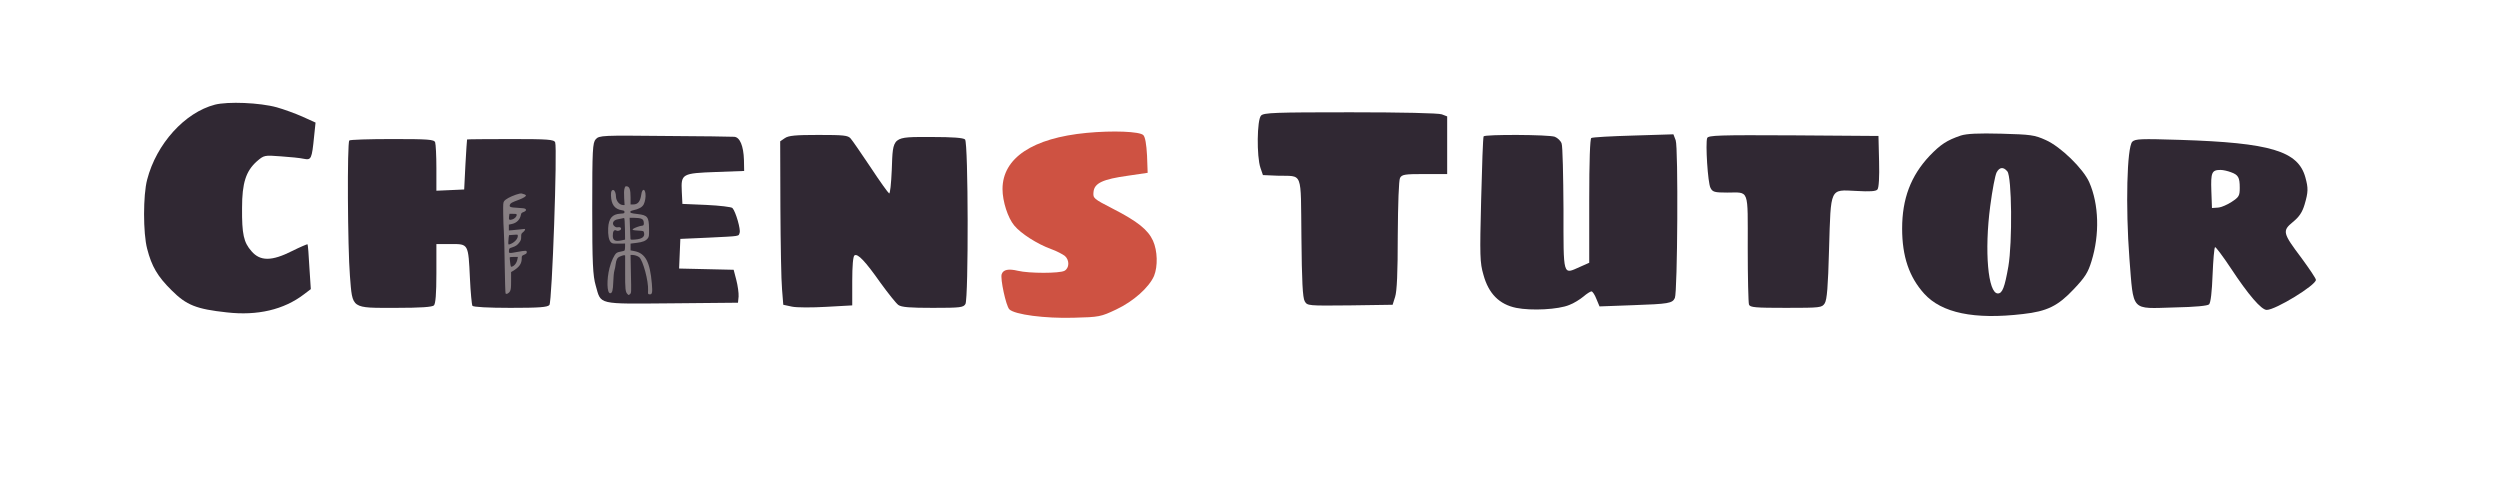 <?xml version="1.0" encoding="utf-8"?>
<svg id="master-artboard" viewBox="0 0 2659.546 516.473" version="1.1" xmlns="http://www.w3.org/2000/svg" x="0px" y="0px" style="enable-background:new 0 0 1400 980;" width="2659.546px" height="516.473px"><rect id="ee-background" x="0" y="0" width="2659.546" height="516.473" style="fill: rgb(255, 255, 255); fill-opacity: 0; pointer-events: none;"/>


<g transform="matrix(1, 0, 0, 1, -45, -860)"><path d="M404 1107 c-146 -38 -284 -190 -329 -364 -20 -75 -20 -261 0 -336 22&#10;-86 51 -135 119 -202 72 -72 120 -91 268 -107 149 -17 277 13 375 88 l33 25&#10;-7 107 c-3 59 -7 109 -9 111 -1 1 -35 -13 -75 -33 -99 -50 -155 -50 -197 -1&#10;-38 43 -47 82 -46 211 0 121 19 178 71 225 36 31 37 31 117 25 45 -3 95 -8&#10;112 -12 36 -7 39 -2 50 109 l7 67 -64 29 c-36 16 -92 36 -124 45 -83 23 -238&#10;29 -301 13z" transform="matrix(0.219, 0, 0, -0.219, 185.125, 1213.784)" style="fill: rgb(48, 40, 51);"/><path d="M5486 1054 c-20 -19 -22 -199 -3 -254 l12 -35 70 -3 c127 -4 113 31&#10;117 -300 2 -212 6 -293 16 -310 13 -22 14 -22 220 -20 l207 3 12 38 c9 27 13&#10;118 13 299 1 154 5 268 11 279 9 17 23 19 119 19 l110 0 0 140 0 140 -26 10&#10;c-15 6 -196 10 -444 10 -367 0 -421 -2 -434 -16z" transform="matrix(0.219, 0, 0, -0.219, 185.125, 1213.784)" style="fill: rgb(48, 40, 51);"/><path d="M4639 970 c-263 -25 -409 -122 -409 -273 0 -60 26 -140 57 -177 32&#10;-39 112 -90 178 -114 28 -10 58 -26 68 -34 23 -20 22 -59 -2 -72 -24 -13 -172&#10;-13 -226 0 -46 11 -71 6 -79 -16 -8 -21 21 -155 37 -171 26 -26 174 -45 312&#10;-41 125 3 133 5 207 40 85 40 160 108 184 163 19 47 17 122 -5 171 -24 53 -75&#10;94 -194 155 -95 49 -98 51 -95 82 4 43 45 62 168 79 l95 14 -3 84 c-3 55 -9&#10;90 -18 99 -17 18 -149 23 -275 11z" transform="matrix(0.219, 0, 0, -0.219, 185.125, 1213.784)" style="fill: rgb(206, 82, 66);"/><path d="M8885 957 c-68 -23 -98 -43 -152 -99 -91 -97 -133 -208 -133 -353 0&#10;-135 34 -235 107 -316 85 -94 243 -127 480 -99 117 13 170 39 247 121 54 57&#10;69 80 86 136 40 129 36 276 -11 383 -29 66 -139 173 -211 205 -55 25 -73 27&#10;-216 31 -114 3 -168 0 -197 -9z m226 -174 c22 -26 25 -344 5 -462 -18 -102&#10;-29 -131 -51 -131 -48 0 -66 206 -37 425 10 77 24 150 31 163 14 26 33 28 52&#10;5z" transform="matrix(0.219, 0, 0, -0.219, 185.125, 1213.784)" style="fill: rgb(48, 40, 51);"/><path d="M2254 939 c-15 -17 -17 -49 -17 -336 0 -266 3 -327 17 -375 27 -94 3&#10;-89 369 -86 l322 3 3 30 c1 17 -4 53 -11 80 l-13 50 -133 3 -132 3 3 72 3 72&#10;135 6 c161 8 147 6 153 24 6 15 -19 103 -35 120 -4 5 -61 12 -126 15 l-117 5&#10;-3 61 c-4 85 1 88 167 94 l136 5 -1 53 c-2 69 -20 112 -48 113 -11 1 -163 3&#10;-338 4 -301 3 -317 3 -334 -16z" transform="matrix(0.219, 0, 0, -0.219, 185.125, 1213.784)" style="fill: rgb(48, 40, 51);"/><path d="M3172 944 l-22 -15 1 -322 c1 -177 4 -356 8 -397 l6 -75 42 -9 c23&#10;-5 98 -5 167 -1 l126 7 0 118 c0 74 4 121 11 125 16 10 52 -28 126 -133 37&#10;-51 76 -100 87 -108 16 -11 56 -14 168 -14 135 0 148 2 158 19 15 30 14 783&#10;-2 799 -8 8 -59 12 -163 12 -194 0 -187 6 -193 -160 -3 -67 -8 -117 -13 -114&#10;-5 3 -46 60 -90 127 -45 67 -88 130 -97 140 -13 15 -34 17 -156 17 -112 0&#10;-146 -3 -164 -16z" transform="matrix(0.219, 0, 0, -0.219, 185.125, 1213.784)" style="fill: rgb(48, 40, 51);"/><path d="M6567 953 c-3 -5 -8 -143 -12 -308 -7 -272 -6 -306 11 -364 25 -92&#10;77 -144 159 -161 74 -15 206 -8 258 14 22 8 52 27 69 41 16 14 34 25 39 25 5&#10;0 16 -16 24 -37 l15 -36 163 6 c173 6 191 9 203 35 13 28 17 733 4 766 l-11&#10;29 -194 -6 c-107 -3 -199 -8 -205 -12 -6 -4 -10 -108 -10 -306 l0 -300 -45&#10;-20 c-84 -37 -80 -53 -80 281 -1 162 -4 305 -9 318 -4 13 -19 27 -33 33 -29&#10;11 -340 12 -346 2z" transform="matrix(0.219, 0, 0, -0.219, 185.125, 1213.784)" style="fill: rgb(48, 40, 51);"/><path d="M7653 945 c-9 -26 3 -218 16 -242 10 -20 19 -23 81 -23 109 0 100 25&#10;100 -270 0 -142 3 -265 6 -274 5 -14 31 -16 180 -16 169 0 174 1 188 22 11 18&#10;16 79 21 263 9 303 3 289 131 283 68 -4 97 -2 104 7 7 8 10 61 8 136 l-3 124&#10;-413 3 c-367 2 -413 0 -419 -13z" transform="matrix(0.219, 0, 0, -0.219, 185.125, 1213.784)" style="fill: rgb(48, 40, 51);"/><path d="M1057 933 c-11 -10 -8 -523 3 -658 13 -162 3 -155 224 -155 120 0&#10;176 4 184 12 8 8 12 57 12 155 l0 143 70 0 c86 0 85 3 93 -168 3 -67 9 -127&#10;12 -132 4 -6 78 -10 184 -10 140 0 181 3 190 14 13 15 39 762 28 790 -6 14&#10;-35 16 -217 16 -115 0 -211 -1 -211 -2 -1 -2 -4 -57 -8 -123 l-6 -120 -67 -3&#10;-68 -3 0 110 c0 60 -3 116 -6 125 -5 14 -33 16 -208 16 -112 0 -206 -3 -209&#10;-7z" transform="matrix(0.219, 0, 0, -0.219, 185.125, 1213.784)" style="fill: rgb(48, 40, 51);"/><path d="M9718 927 c-26 -27 -33 -315 -14 -567 21 -262 4 -244 218 -238 103 2&#10;162 8 169 15 8 8 14 62 17 143 3 72 8 132 12 135 3 2 38 -44 77 -103 85 -129&#10;148 -202 174 -202 43 0 239 120 239 146 0 7 -32 54 -70 106 -92 122 -94 132&#10;-42 175 31 25 46 48 57 85 18 61 18 80 4 131 -35 129 -169 169 -609 183 -191&#10;6 -217 5 -232 -9z m479 -148 c36 -13 43 -25 43 -76 0 -39 -4 -45 -39 -68 -21&#10;-14 -51 -27 -67 -28 l-29 -2 -3 84 c-3 89 2 101 45 101 12 0 34 -5 50 -11z" transform="matrix(0.219, 0, 0, -0.219, 185.125, 1213.784)" style="fill: rgb(48, 40, 51);"/><g transform="matrix(1.094, 0, 0, 1.094, 450.711, 550.797)"><g transform="matrix(0.169, 0, 0, -0.169, -29.413, 206.167)" fill="#000000" stroke="none">
<path d="M655 1862 c-103 -36 -183 -80 -208 -114 -19 -25 -20 -42 -18 -223 1&#10;-107 6 -248 11 -313 5 -64 13 -338 16 -609 4 -271 11 -498 15 -505 14 -22 62&#10;3 81 42 15 29 18 62 18 188 l0 152 33 19 c113 67 157 130 157 224 0 47 1 48&#10;45 67 36 16 45 24 45 45 0 31 -15 32 -164 5 -158 -29 -158 -29 -154 22 3 40 4&#10;42 55 58 68 22 97 42 133 92 25 34 30 51 30 97 0 52 2 58 35 84 35 28 46 57&#10;22 57 -8 0 -49 -4 -93 -10 -43 -5 -103 -11 -131 -13 l-53 -4 0 52 0 52 56 12&#10;c85 19 143 78 159 162 5 29 13 38 40 48 47 16 63 38 43 57 -10 11 -48 17 -136&#10;21 -139 7 -158 15 -143 56 11 29 32 41 168 91 78 30 127 62 117 77 -6 11 -33&#10;22 -74 32 -16 4 -56 -4 -105 -21z m15 -361 c0 -30 -38 -70 -81 -82 -52 -16&#10;-64 -5 -55 55 l7 46 65 0 c56 0 64 -2 64 -19z m20 -377 c0 -56 -69 -125 -147&#10;-149 -21 -6 -23 -3 -23 33 0 22 3 60 6 85 l7 46 51 4 c28 2 63 4 79 5 23 2 27&#10;-2 27 -24z m-6 -411 c-12 -68 -52 -123 -100 -137 -19 -6 -21 0 -31 76 -6 46&#10;-9 86 -7 90 3 5 37 8 75 8 l70 0 -7 -37z" style="fill: rgb(136, 128, 132);" transform="matrix(0.322, 0, 0, 0.322, 736.905, -2172.267)"/>
<path d="M1170 1849 c-8 -28 -9 -81 -5 -156 l7 -113 -23 0 c-62 0 -119 69&#10;-119 143 0 46 -18 94 -37 102 -31 11 -47 -20 -45 -86 4 -150 60 -226 181 -245&#10;34 -5 41 -10 41 -29 0 -21 -5 -23 -69 -27 -131 -7 -192 -79 -199 -238 -5 -112&#10;11 -197 43 -230 24 -24 31 -25 130 -24 l105 1 0 -51 c0 -28 -4 -56 -8 -62 -4&#10;-6 -29 -14 -57 -18 -27 -3 -61 -14 -75 -24 -37 -27 -87 -134 -116 -247 -48&#10;-186 -43 -415 10 -415 35 0 47 44 52 185 2 76 10 159 18 185 8 26 18 74 21&#10;106 10 76 26 108 67 126 52 24 88 30 89 16 0 -7 0 -130 0 -273 -1 -273 4 -325&#10;38 -358 20 -21 21 -21 42 -1 22 19 22 19 15 332 l-6 312 28 0 c37 0 92 -18&#10;115 -38 62 -54 153 -391 145 -542 -3 -64 -3 -65 24 -68 44 -5 51 27 38 177&#10;-31 359 -106 499 -288 534 l-62 12 0 55 0 56 96 12 c104 12 156 33 188 76 19&#10;25 21 41 20 155 -2 196 -24 224 -187 243 -50 5 -99 13 -107 18 -28 14 -16 34&#10;25 42 100 21 156 51 181 99 23 46 36 122 29 177 -11 90 -56 80 -69 -16 -17&#10;-115 -55 -162 -132 -162 l-44 0 0 113 c0 131 -16 180 -62 185 -24 3 -28 -1&#10;-38 -39z m8 -661 l2 -176 -50 -11 c-111 -24 -150 -6 -152 70 -1 79 21 111 62&#10;89 22 -12 65 2 73 24 9 22 -18 39 -51 31 -20 -4 -36 0 -55 15 -51 41 -24 103&#10;50 115 21 3 52 10 68 14 17 5 35 8 40 7 6 -2 11 -72 13 -178z m267 168 c27&#10;-12 35 -22 41 -50 8 -47 0 -66 -30 -66 -27 0 -123 -35 -144 -52 -21 -18 -5&#10;-23 86 -28 84 -5 86 -6 93 -33 18 -68 -30 -105 -147 -114 -59 -5 -74 -3 -75 8&#10;-1 8 -4 89 -8 182 l-6 167 78 0 c44 0 92 -6 112 -14z" style="fill: rgb(136, 128, 132);" transform="matrix(0.35, 0, 0, 0.35, 1163.301, -2185.304)"/>
</g></g></g></svg>